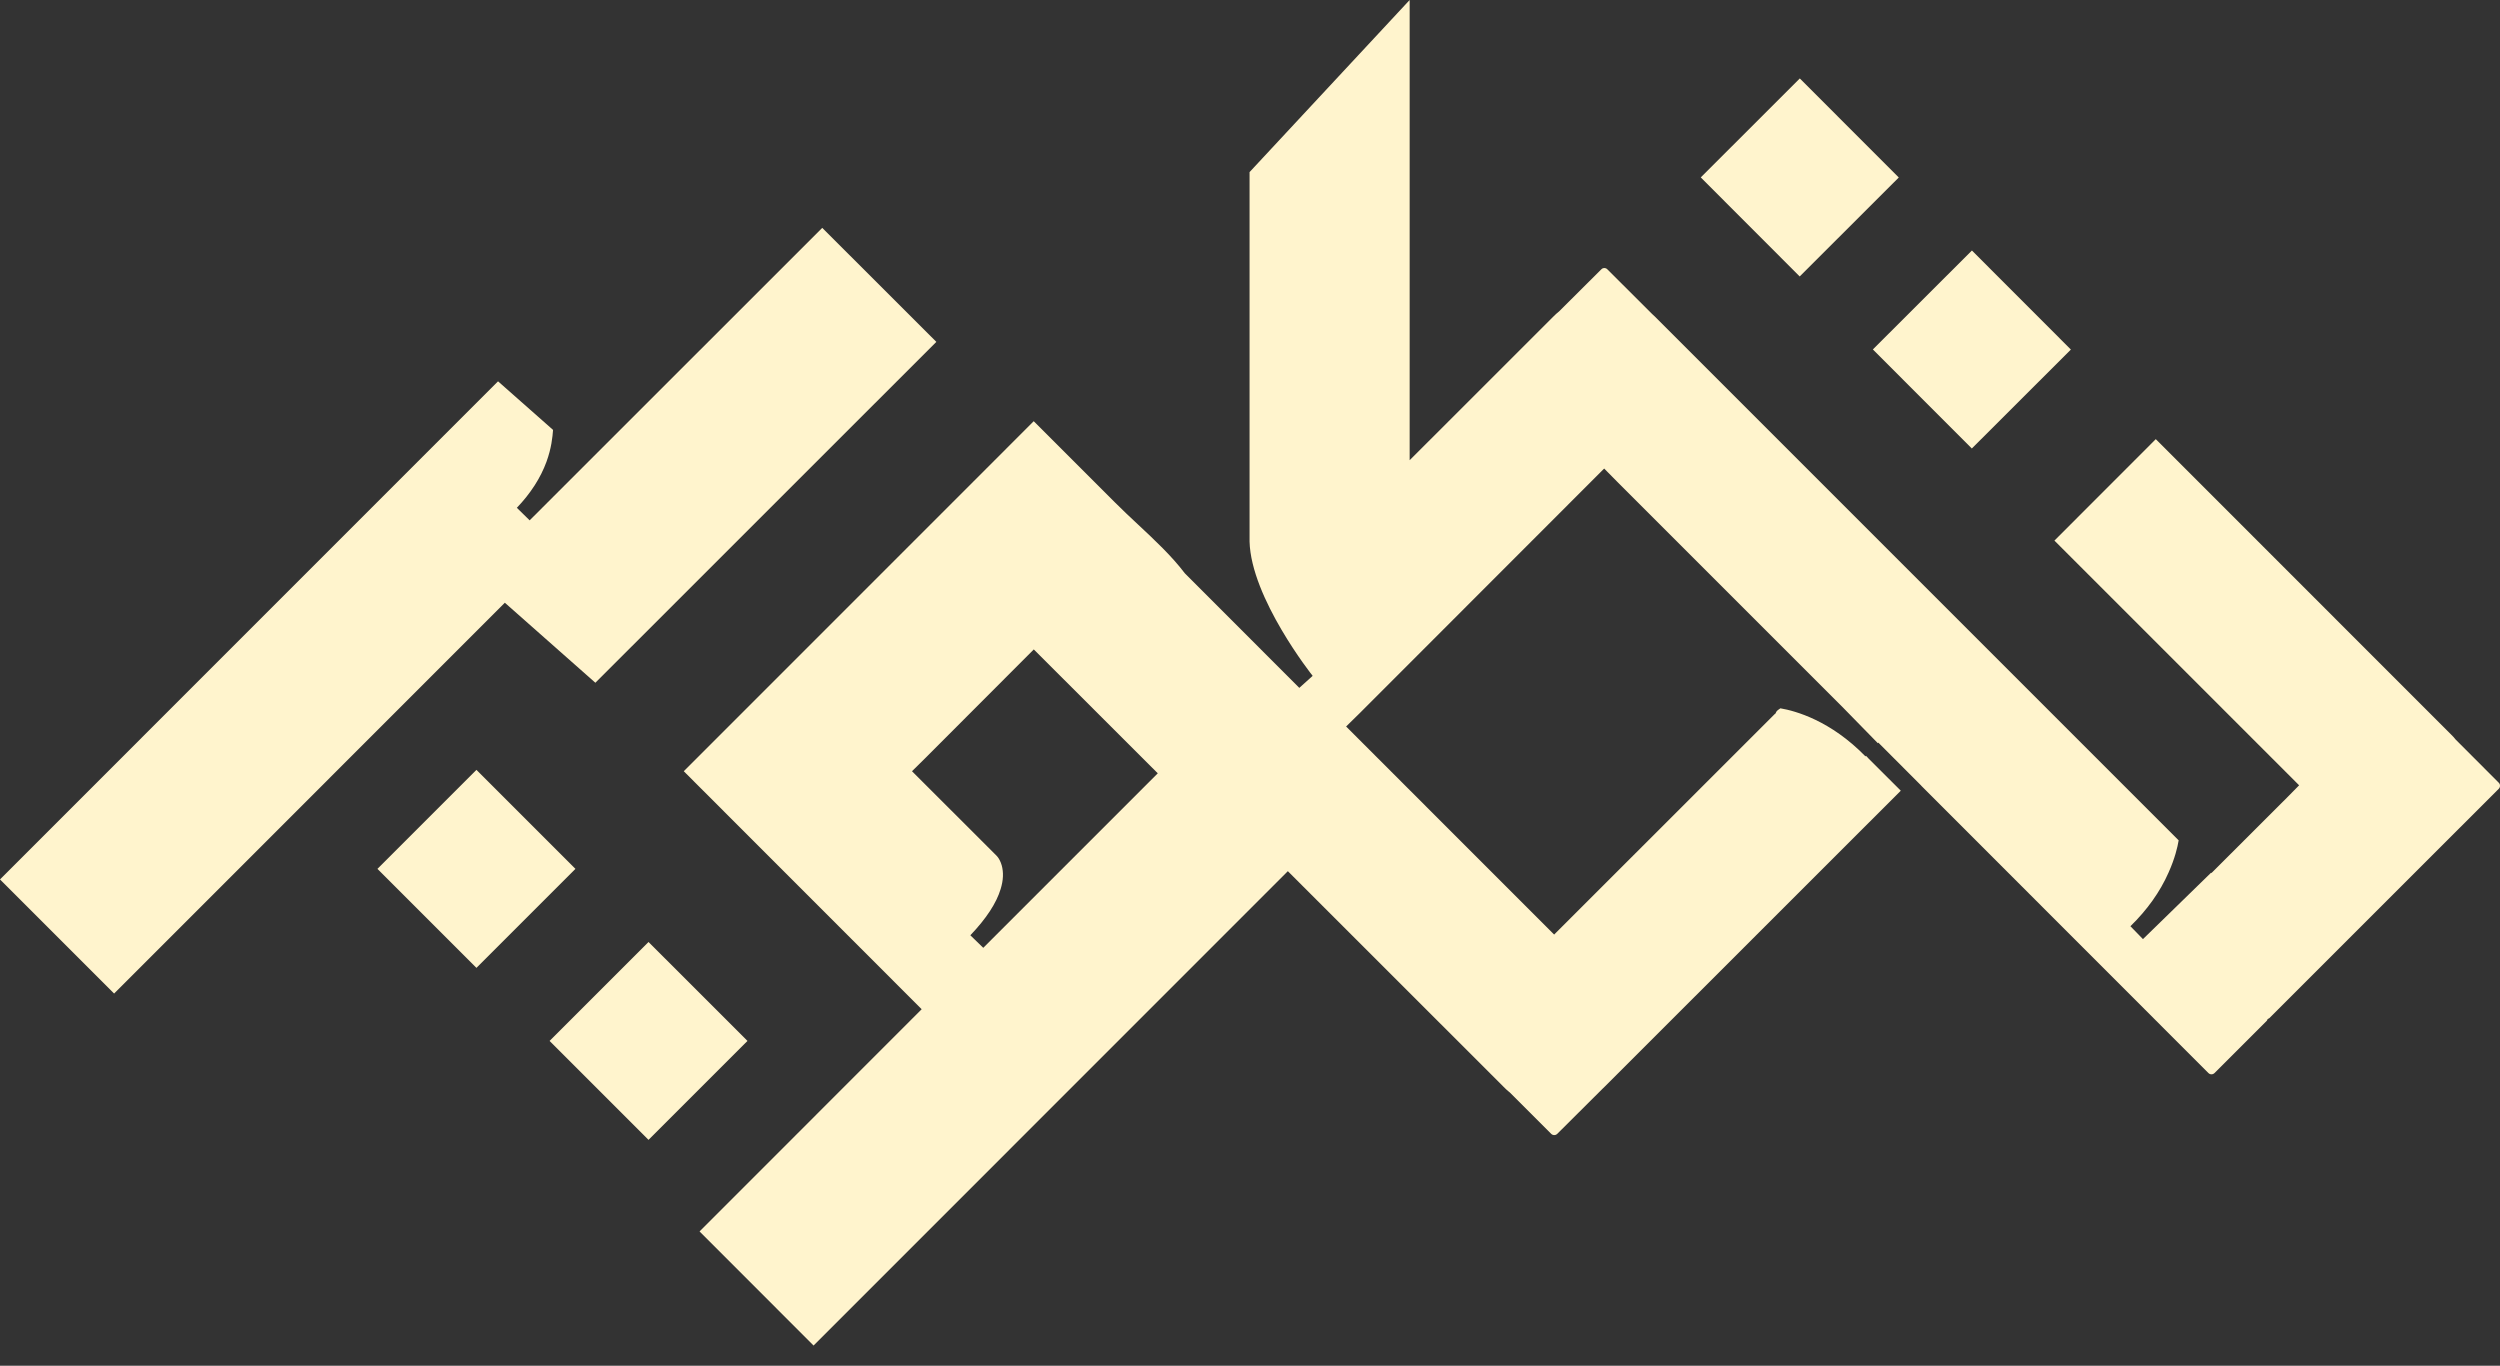 <svg width="108" height="59" viewBox="0 0 108 59" fill="none" xmlns="http://www.w3.org/2000/svg">
<rect x="0" y="0" width="108" height="59" fill="#333333" stroke="none"/>
<path d="M85.187 10.822L80.908 15.096L85.183 19.375L89.462 15.101L85.187 10.822Z" fill="#FFF4CD"/>
<path d="M77.752 3.389L73.473 7.664L77.747 11.943L82.027 7.668L77.752 3.389Z" fill="#FFF4CD"/>
<path d="M28.016 40.694L23.742 44.968L28.016 49.242L32.291 44.968L28.016 40.694Z" fill="#FFF4CD"/>
<path d="M20.582 33.258L16.305 37.535L20.582 41.812L24.859 37.535L20.582 33.258Z" fill="#FFF4CD"/>
<path d="M107.953 33.821L107.911 33.778L106.079 31.943C106.025 31.873 105.967 31.807 105.901 31.745L93.13 18.971L88.751 23.354L99.322 33.925L98.78 34.475L95.535 37.716L95.519 37.701L92.584 40.562C92.584 40.562 92.576 40.566 92.576 40.57L92.305 40.291L92.034 40.013C92.758 39.308 93.316 38.526 93.684 37.689C93.955 37.085 94.071 36.59 94.118 36.303L71.488 13.673C71.465 13.646 71.438 13.627 71.414 13.604L71.372 13.565L69.439 11.636C69.393 11.586 69.335 11.578 69.308 11.578C69.277 11.578 69.223 11.586 69.176 11.636L67.356 13.449C67.271 13.518 67.186 13.592 67.108 13.673L60.897 19.881V0L53.981 7.435C53.981 8.806 53.981 19.075 53.981 23.393C54.043 25.832 56.68 29.166 56.707 29.197L56.13 29.716L51.185 24.767C50.616 24.016 49.873 23.323 49.156 22.653C48.816 22.335 48.482 22.022 48.169 21.708L44.657 18.196L29.539 33.317L39.816 43.598L30.221 53.198L35.146 58.127L55.635 37.635L64.948 46.944C65.025 47.025 65.106 47.099 65.192 47.169L65.226 47.196L67.011 48.981C67.085 49.054 67.201 49.054 67.275 48.981L69.246 47.018C69.273 46.995 69.3 46.971 69.323 46.944L82.114 34.158L82.009 34.053L80.712 32.76H80.716L80.611 32.651L80.588 32.675C79.082 31.13 77.571 30.711 76.913 30.599L76.863 30.634C76.774 30.688 76.735 30.75 76.735 30.75L76.704 30.82L76.665 30.851L67.139 40.373L58.152 31.385L58.748 30.8L69.3 20.241L69.846 20.794L79.593 30.541L81.122 32.105L81.145 32.082L83 33.941H82.996L95.403 46.355C95.477 46.429 95.593 46.429 95.667 46.355L97.932 44.09L97.963 44.024L98.033 43.986L107.946 34.076C108.015 34.007 108.019 33.891 107.953 33.821ZM42.477 40.946L41.919 40.404C42.604 39.687 43.046 39.014 43.228 38.406C43.344 38.03 43.359 37.685 43.274 37.383C43.224 37.205 43.146 37.081 43.1 37.023L43.057 36.973L39.398 33.317L39.994 32.729L44.66 28.055L50.016 33.407L42.477 40.946Z" fill="#FFF4CD"/>
<path d="M40.45 14.769L25.72 29.495L21.809 26.038L4.929 42.921L0 37.991L21.515 16.473L23.892 18.572C23.869 18.874 23.823 19.362 23.606 19.954C23.35 20.651 22.92 21.317 22.328 21.937L22.881 22.479L35.521 9.844L40.45 14.769Z" fill="#FFF4CD"/>
</svg>
